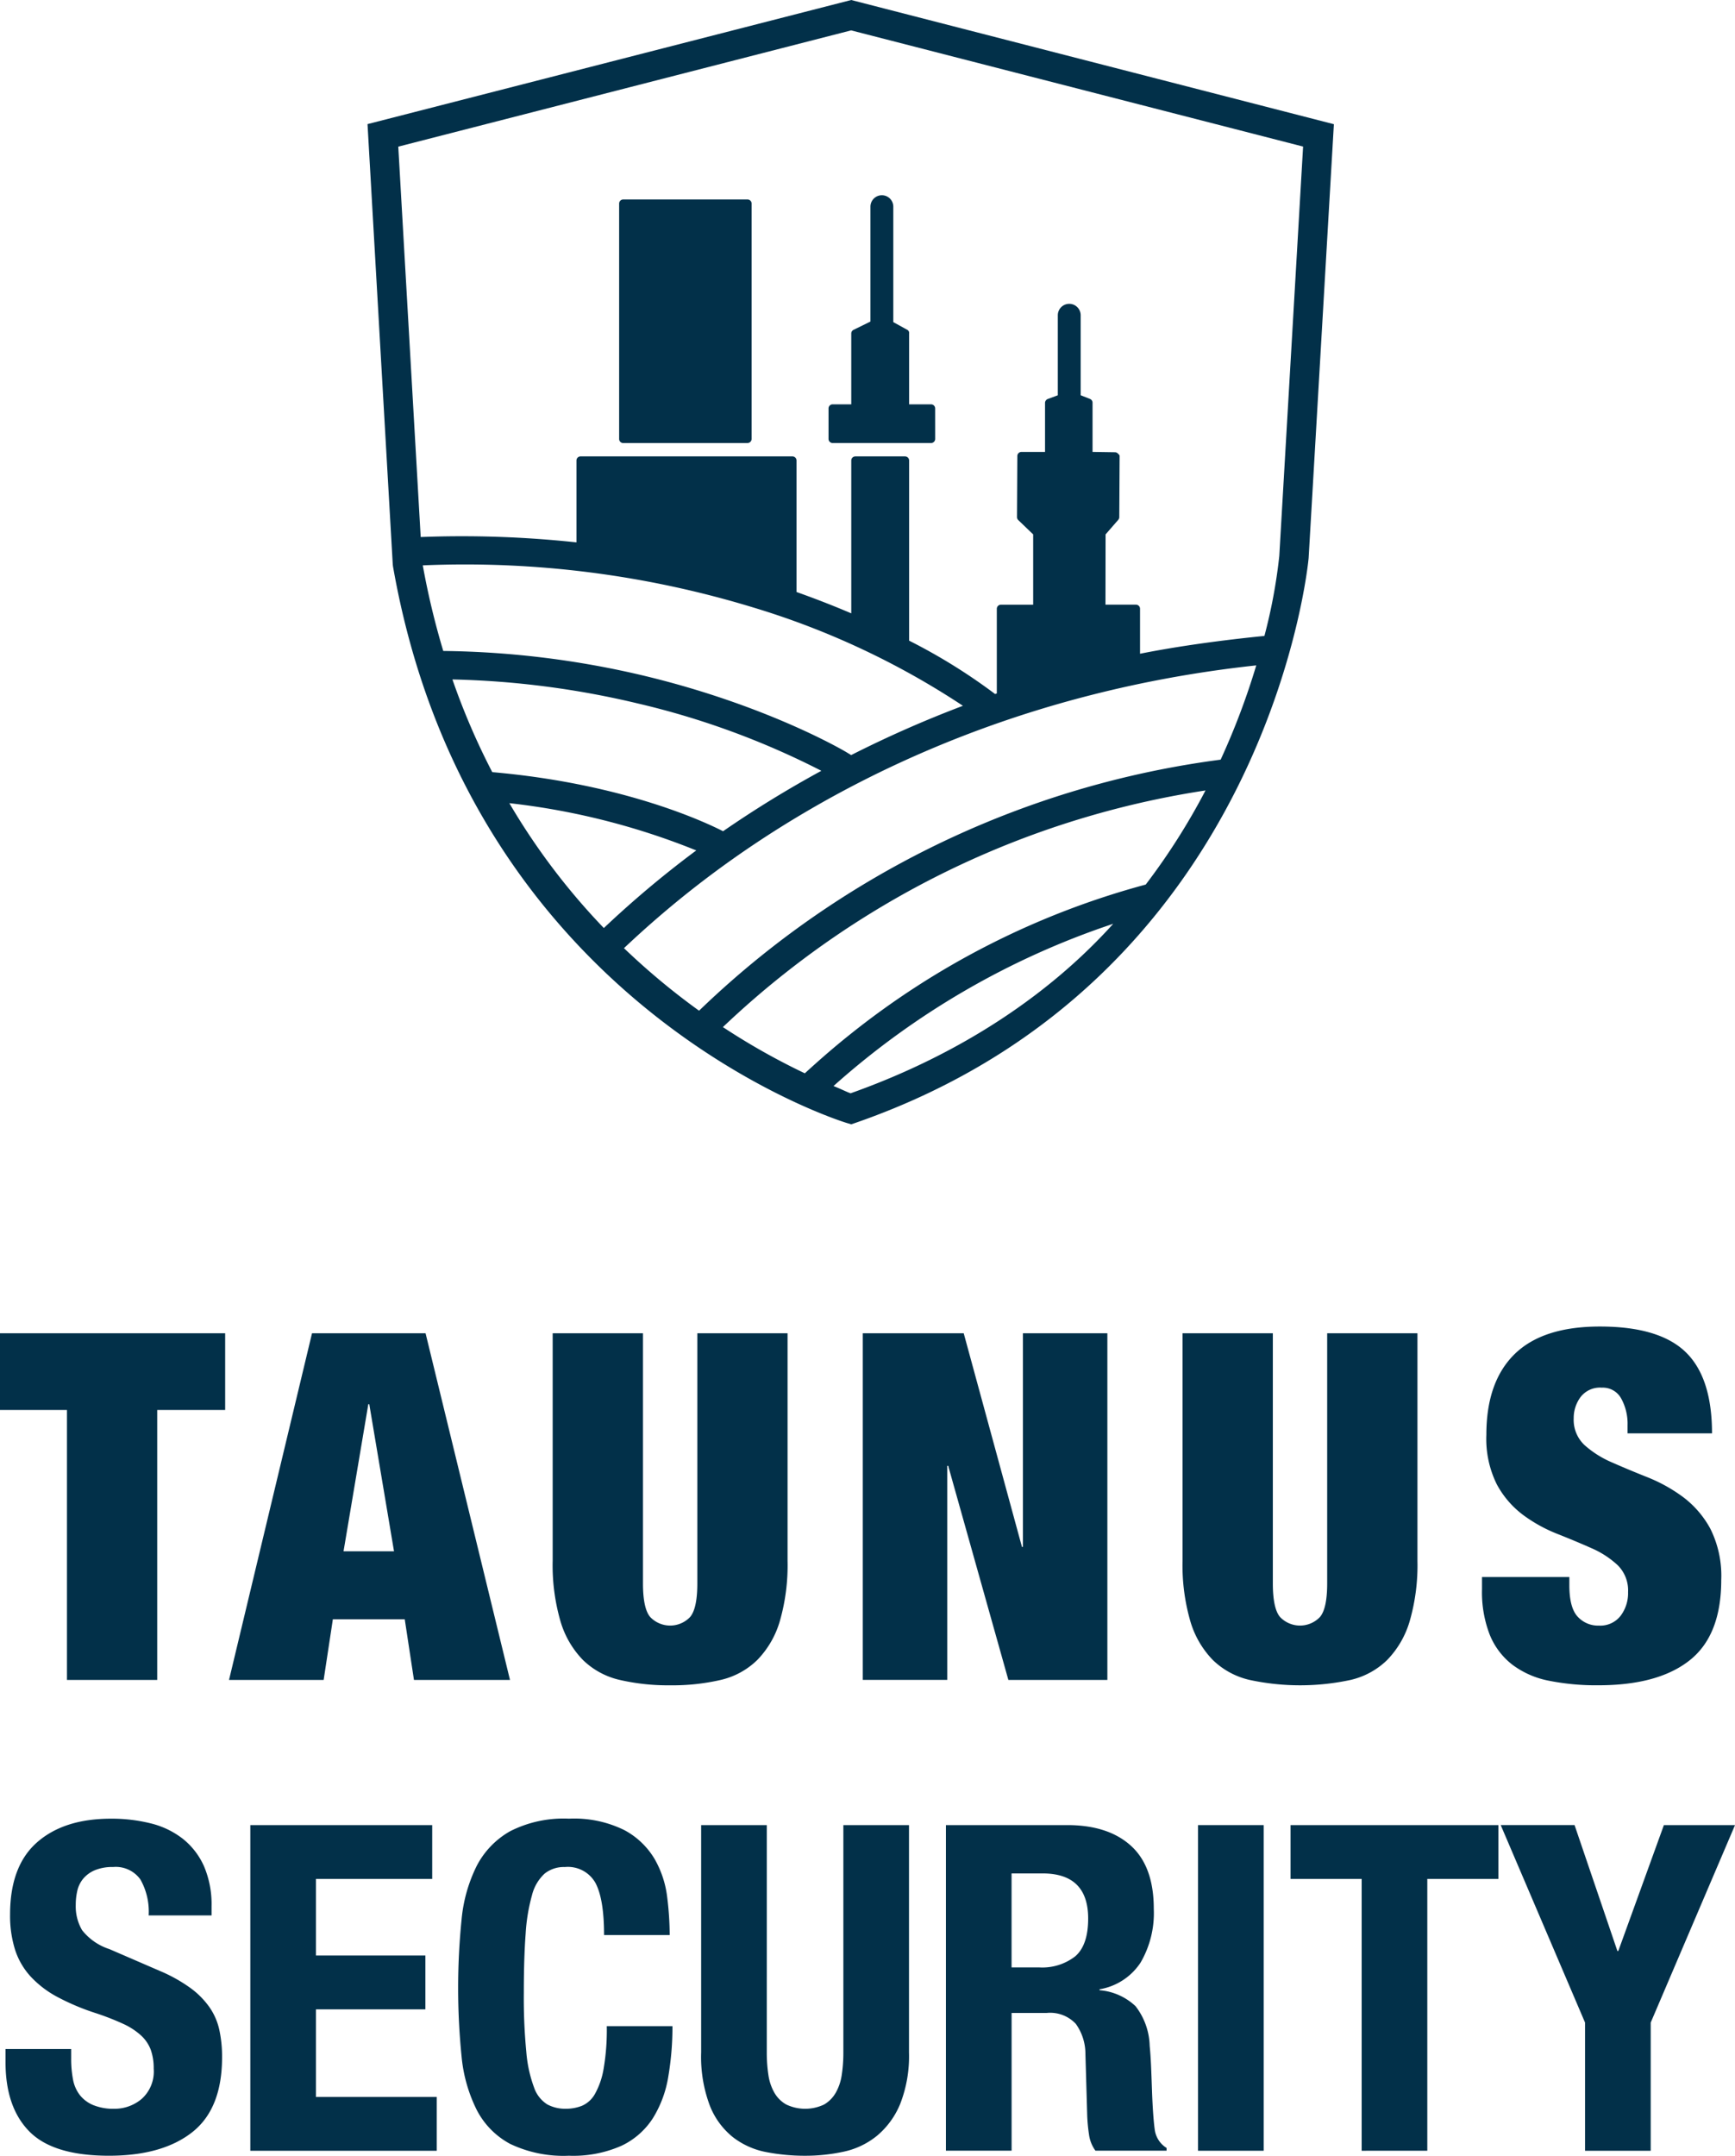 <svg xmlns="http://www.w3.org/2000/svg" xmlns:xlink="http://www.w3.org/1999/xlink" width="227.645" height="282.704" viewBox="0 0 227.645 282.704">
  <defs>
    <clipPath id="clip-path">
      <rect id="Rechteck_2226" data-name="Rechteck 2226" width="227.645" height="282.704" fill="#023049"/>
    </clipPath>
  </defs>
  <g id="Gruppe_6482" data-name="Gruppe 6482" clip-path="url(#clip-path)">
    <path id="Pfad_105736" data-name="Pfad 105736" d="M58.948,45.5H42.64a.535.535,0,0,1-.536-.536V14.094a.536.536,0,0,1,.536-.536H58.948a.536.536,0,0,1,.536.536V44.959a.535.535,0,0,1-.536.536" transform="translate(39.131 12.601)" fill="#023049"/>
    <path id="Pfad_105737" data-name="Pfad 105737" d="M70.333,41.229a.535.535,0,0,0-.536-.536H66.916v-9.3a.453.453,0,0,0-.218-.461l-1.856-1.023V14.771a1.5,1.5,0,0,0-3,0V29.834l-2.217,1.088a.536.536,0,0,0-.3.482l0,9.288H56.881a.535.535,0,0,0-.536.536l0,4a.535.535,0,0,0,.536.536H69.8a.535.535,0,0,0,.536-.536Z" transform="translate(52.366 12.333)" fill="#023049"/>
    <path id="Pfad_105738" data-name="Pfad 105738" d="M88.458,0,24.993,16.275l3.313,57.747.025.222c10.118,57.81,59.039,72.875,59.539,73.02l.594.176.583-.2c54.2-18.821,59.387-73.49,59.427-74.069l3.313-56.884ZM32.244,74.14a129.585,129.585,0,0,1,43.394,5.533,104.471,104.471,0,0,1,27.478,12.884,148.489,148.489,0,0,0-14.663,6.462l-.631-.382c-.1-.06-10.187-6.081-26.456-10a119.465,119.465,0,0,0-26.435-3.272A101.76,101.76,0,0,1,32.244,74.14m52.3,26.94a142.745,142.745,0,0,0-12.9,7.926c-2.128-1.088-12.892-6.234-30.284-7.75A91.028,91.028,0,0,1,36.133,89.1a115.276,115.276,0,0,1,24.293,3.143A105.349,105.349,0,0,1,84.54,101.08m-40.934,4.245a93.034,93.034,0,0,1,24.526,6.2c-.131.1-.282.2-.411.3A134.318,134.318,0,0,0,56,121.7a87.531,87.531,0,0,1-12.4-16.379m44.783,38.051c-.567-.193-.951-.424-2.248-.953a104.726,104.726,0,0,1,36.7-21.275c-8.017,8.9-19.537,16.932-34.457,22.228M127.1,116a106.217,106.217,0,0,0-38.954,19.78c-2.113,1.688-4,3.347-5.775,4.972a89.392,89.392,0,0,1-10.749-6.062c2.529-2.4,5.4-4.926,8.669-7.474a117.6,117.6,0,0,1,54.652-23.558A86.187,86.187,0,0,1,127.1,116M78,124.281a121.362,121.362,0,0,0-9.506,8.26,91.943,91.943,0,0,1-9.851-8.2,130.047,130.047,0,0,1,11.376-9.585c14.385-10.77,38.206-23.9,71.584-27.5a94.768,94.768,0,0,1-4.673,12.364A121.323,121.323,0,0,0,78,124.281m66.624-51.368a70.315,70.315,0,0,1-1.951,10.482c-5.483.544-11.325,1.337-16.319,2.335v-5.9a.536.536,0,0,0-.536-.536h-4l.015-9.215,1.677-1.927a.529.529,0,0,0,.12-.336l.044-8.013c0-.143-.135-.235-.235-.338a.539.539,0,0,0-.38-.158l-2.937-.044V52.812a.536.536,0,0,0-.338-.5l-1.219-.48V41.344a1.5,1.5,0,1,0-3,0V51.836l-1.27.469a.571.571,0,0,0-.407.492v6.469h-3.106a.535.535,0,0,0-.529.533l-.044,8.013a.54.54,0,0,0,.143.367l1.98,1.9V79.3l-4.256,0a.537.537,0,0,0-.515.536V90.881a.326.326,0,0,0,.012.046c-.081.027-.154.058-.235.087a74.921,74.921,0,0,0-11.283-7V60.387a.536.536,0,0,0-.536-.536H89a.536.536,0,0,0-.536.536V80.433c-2.211-.947-4.615-1.887-7.183-2.8l0-17.26a.536.536,0,0,0-.536-.523h-27.8a.535.535,0,0,0-.536.536V71.126a140.382,140.382,0,0,0-20.438-.7L29.029,19.229,88.447,3.983l59.3,15.238Z" transform="translate(23.228 0.001)" fill="#023049"/>
    <path id="Pfad_105739" data-name="Pfad 105739" d="M0,100.681V90.622H29.543v10.06H20.627v35.4H8.786v-35.4Z" transform="translate(0 84.222)" fill="#023049"/>
    <path id="Pfad_105740" data-name="Pfad 105740" d="M41.363,90.622l11.077,45.46h-12.6l-1.21-7.959H29.2l-1.21,7.959H15.575l10.889-45.46Zm-7.513,9.3L30.6,119.21h6.622L33.976,99.918Z" transform="translate(14.475 84.223)" fill="#023049"/>
    <path id="Pfad_105741" data-name="Pfad 105741" d="M49.43,123.412q0,3.314.955,4.426a3.617,3.617,0,0,0,5.221,0q.955-1.114.955-4.426V90.622H68.4v29.8a26.534,26.534,0,0,1-1.017,7.959,12.2,12.2,0,0,1-2.964,5.094,10.112,10.112,0,0,1-4.806,2.61,28.035,28.035,0,0,1-6.622.7,28.137,28.137,0,0,1-6.589-.7,10.14,10.14,0,0,1-4.839-2.61,12.179,12.179,0,0,1-2.96-5.094,26.4,26.4,0,0,1-1.021-7.959v-29.8H49.43Z" transform="translate(34.933 84.223)" fill="#023049"/>
    <path id="Pfad_105742" data-name="Pfad 105742" d="M71.916,90.622l7.642,28.017h.125V90.622h11.08v45.46H77.775L69.878,108h-.125v28.078H58.674V90.622Z" transform="translate(54.531 84.223)" fill="#023049"/>
    <path id="Pfad_105743" data-name="Pfad 105743" d="M92.265,123.412q0,3.314.953,4.426a3.62,3.62,0,0,0,5.223,0q.955-1.114.953-4.426V90.622h11.844v29.8a26.467,26.467,0,0,1-1.019,7.959,12.223,12.223,0,0,1-2.962,5.094,10.127,10.127,0,0,1-4.808,2.61,31.5,31.5,0,0,1-13.211,0,10.158,10.158,0,0,1-4.839-2.61,12.2,12.2,0,0,1-2.96-5.094,26.4,26.4,0,0,1-1.021-7.959v-29.8H92.265Z" transform="translate(74.741 84.223)" fill="#023049"/>
    <path id="Pfad_105744" data-name="Pfad 105744" d="M119.883,103.085a6.832,6.832,0,0,0-.83-3.471,2.735,2.735,0,0,0-2.545-1.432,3.214,3.214,0,0,0-2.8,1.243,4.618,4.618,0,0,0-.891,2.769,4.53,4.53,0,0,0,1.434,3.533,13.161,13.161,0,0,0,3.594,2.261q2.165.955,4.652,1.943a20.782,20.782,0,0,1,4.646,2.578,12.82,12.82,0,0,1,3.6,4.171,13.791,13.791,0,0,1,1.432,6.716q0,7.258-4.137,10.536t-11.972,3.278a31.463,31.463,0,0,1-6.525-.6,11.666,11.666,0,0,1-4.777-2.1,9.43,9.43,0,0,1-2.96-3.915,15.414,15.414,0,0,1-1.019-5.985v-1.592h11.461V124.1q0,2.929,1.084,4.108a3.623,3.623,0,0,0,2.8,1.177,3.369,3.369,0,0,0,2.832-1.273,4.94,4.94,0,0,0,.988-3.12,4.649,4.649,0,0,0-1.368-3.533,12.069,12.069,0,0,0-3.44-2.23q-2.069-.92-4.488-1.877a19.622,19.622,0,0,1-4.488-2.485,12.238,12.238,0,0,1-3.44-4.009,13.41,13.41,0,0,1-1.37-6.494q0-6.937,3.695-10.569t11.206-3.629q7.768,0,11.237,3.342t3.471,10.666H119.883Z" transform="translate(93.665 83.794)" fill="#023049"/>
    <path id="Pfad_105745" data-name="Pfad 105745" d="M8.989,155.076a14.2,14.2,0,0,0,.239,2.722,4.738,4.738,0,0,0,.9,2.063,4.378,4.378,0,0,0,1.765,1.316,7,7,0,0,0,2.78.479,5.5,5.5,0,0,0,3.558-1.285,4.818,4.818,0,0,0,1.586-3.976,7.2,7.2,0,0,0-.388-2.483,4.9,4.9,0,0,0-1.287-1.883,9.079,9.079,0,0,0-2.362-1.526,34.254,34.254,0,0,0-3.62-1.407A30.723,30.723,0,0,1,7.194,147a13.351,13.351,0,0,1-3.5-2.661,9.527,9.527,0,0,1-2.063-3.529,14.823,14.823,0,0,1-.658-4.636q0-6.338,3.529-9.448t9.689-3.112a21.04,21.04,0,0,1,5.292.629,11.115,11.115,0,0,1,4.187,2.034,9.54,9.54,0,0,1,2.753,3.589,12.668,12.668,0,0,1,.986,5.232v1.2H19.157a8.569,8.569,0,0,0-1.077-4.7,3.964,3.964,0,0,0-3.589-1.646,6.011,6.011,0,0,0-2.394.419,4.046,4.046,0,0,0-1.524,1.107,3.809,3.809,0,0,0-.778,1.586,8.153,8.153,0,0,0-.206,1.854,6.177,6.177,0,0,0,.835,3.319,7.5,7.5,0,0,0,3.589,2.483l6.639,2.871a20.352,20.352,0,0,1,4.007,2.242,10.931,10.931,0,0,1,2.481,2.512,8.337,8.337,0,0,1,1.287,2.962,16.55,16.55,0,0,1,.361,3.587q0,6.761-3.921,9.84t-10.915,3.081q-7.3,0-10.436-3.17T.376,155.554v-1.733H8.989Z" transform="translate(0.349 114.886)" fill="#023049"/>
    <path id="Pfad_105746" data-name="Pfad 105746" d="M40.887,131.106H25.635v10.048H39.99v7.058H25.635V159.7h15.85v7.06H17.023V124.051H40.887Z" transform="translate(15.821 115.291)" fill="#023049"/>
    <path id="Pfad_105747" data-name="Pfad 105747" d="M49.192,132.079a4.144,4.144,0,0,0-4.038-2.124,4.038,4.038,0,0,0-2.661.868,5.751,5.751,0,0,0-1.646,2.811,23.968,23.968,0,0,0-.837,5.082q-.237,3.143-.239,7.689a74.4,74.4,0,0,0,.33,7.833,17.323,17.323,0,0,0,1.017,4.636,4.238,4.238,0,0,0,1.735,2.213,5,5,0,0,0,2.423.567,5.7,5.7,0,0,0,2.12-.388,3.581,3.581,0,0,0,1.706-1.555,10.126,10.126,0,0,0,1.136-3.29,29.944,29.944,0,0,0,.419-5.591h8.615a38.531,38.531,0,0,1-.54,6.577,14.822,14.822,0,0,1-2,5.443A9.934,9.934,0,0,1,52.6,166.5a15.651,15.651,0,0,1-6.907,1.314,16.255,16.255,0,0,1-7.716-1.553,10.5,10.5,0,0,1-4.4-4.486,19.775,19.775,0,0,1-1.974-7,89.479,89.479,0,0,1,0-17.916,19.832,19.832,0,0,1,1.974-7.027,11.052,11.052,0,0,1,4.4-4.575,15.486,15.486,0,0,1,7.716-1.646,14.873,14.873,0,0,1,7.264,1.5,10.184,10.184,0,0,1,3.98,3.8,13.175,13.175,0,0,1,1.642,4.966,41.123,41.123,0,0,1,.332,5H50.3q0-4.668-1.106-6.79" transform="translate(28.958 114.886)" fill="#023049"/>
    <path id="Pfad_105748" data-name="Pfad 105748" d="M56.294,153.836a19.4,19.4,0,0,0,.208,2.96,6.612,6.612,0,0,0,.779,2.333,4.14,4.14,0,0,0,1.555,1.557,5.773,5.773,0,0,0,4.991,0,4.206,4.206,0,0,0,1.526-1.557,6.649,6.649,0,0,0,.778-2.333,19.148,19.148,0,0,0,.21-2.96V124.05h8.613v29.786a17.244,17.244,0,0,1-1.136,6.728,10.744,10.744,0,0,1-3.052,4.218,10.325,10.325,0,0,1-4.366,2.093,23.612,23.612,0,0,1-5.082.538,26.527,26.527,0,0,1-5.084-.478,10.288,10.288,0,0,1-4.366-1.945,9.961,9.961,0,0,1-3.05-4.156,18.15,18.15,0,0,1-1.136-7V124.05h8.613Z" transform="translate(44.314 115.29)" fill="#023049"/>
    <path id="Pfad_105749" data-name="Pfad 105749" d="M80.237,124.05q5.383,0,8.375,2.72t2.989,8.283a12.866,12.866,0,0,1-1.735,7.029,8.017,8.017,0,0,1-5.383,3.5v.122a7.781,7.781,0,0,1,4.723,2.093,8.848,8.848,0,0,1,1.856,5.2c.079.8.137,1.665.179,2.6s.079,1.985.12,3.141q.119,3.406.359,5.2a3.335,3.335,0,0,0,1.557,2.45v.361H83.945a4.62,4.62,0,0,1-.837-2.063,23.485,23.485,0,0,1-.239-2.423l-.239-8.194a6.752,6.752,0,0,0-1.256-3.948,4.606,4.606,0,0,0-3.83-1.435h-4.6v18.063H64.327V124.05Zm-3.708,18.661a7.033,7.033,0,0,0,4.783-1.466q1.676-1.465,1.679-4.933,0-5.921-5.983-5.923H72.94v12.323Z" transform="translate(59.785 115.29)" fill="#023049"/>
    <rect id="Rechteck_2225" data-name="Rechteck 2225" width="8.613" height="42.705" transform="translate(157.189 239.341)" fill="#023049"/>
    <path id="Pfad_105750" data-name="Pfad 105750" d="M115.037,131.106h-9.331v35.649H97.094V131.106H87.763v-7.056h27.274Z" transform="translate(81.566 115.291)" fill="#023049"/>
    <path id="Pfad_105751" data-name="Pfad 105751" d="M117.366,140.558h.12l5.981-16.508H132.8l-11.063,25.9v16.807h-8.615V149.948l-11.065-25.9h9.689Z" transform="translate(94.848 115.291)" fill="#023049"/>
  </g>
</svg>
